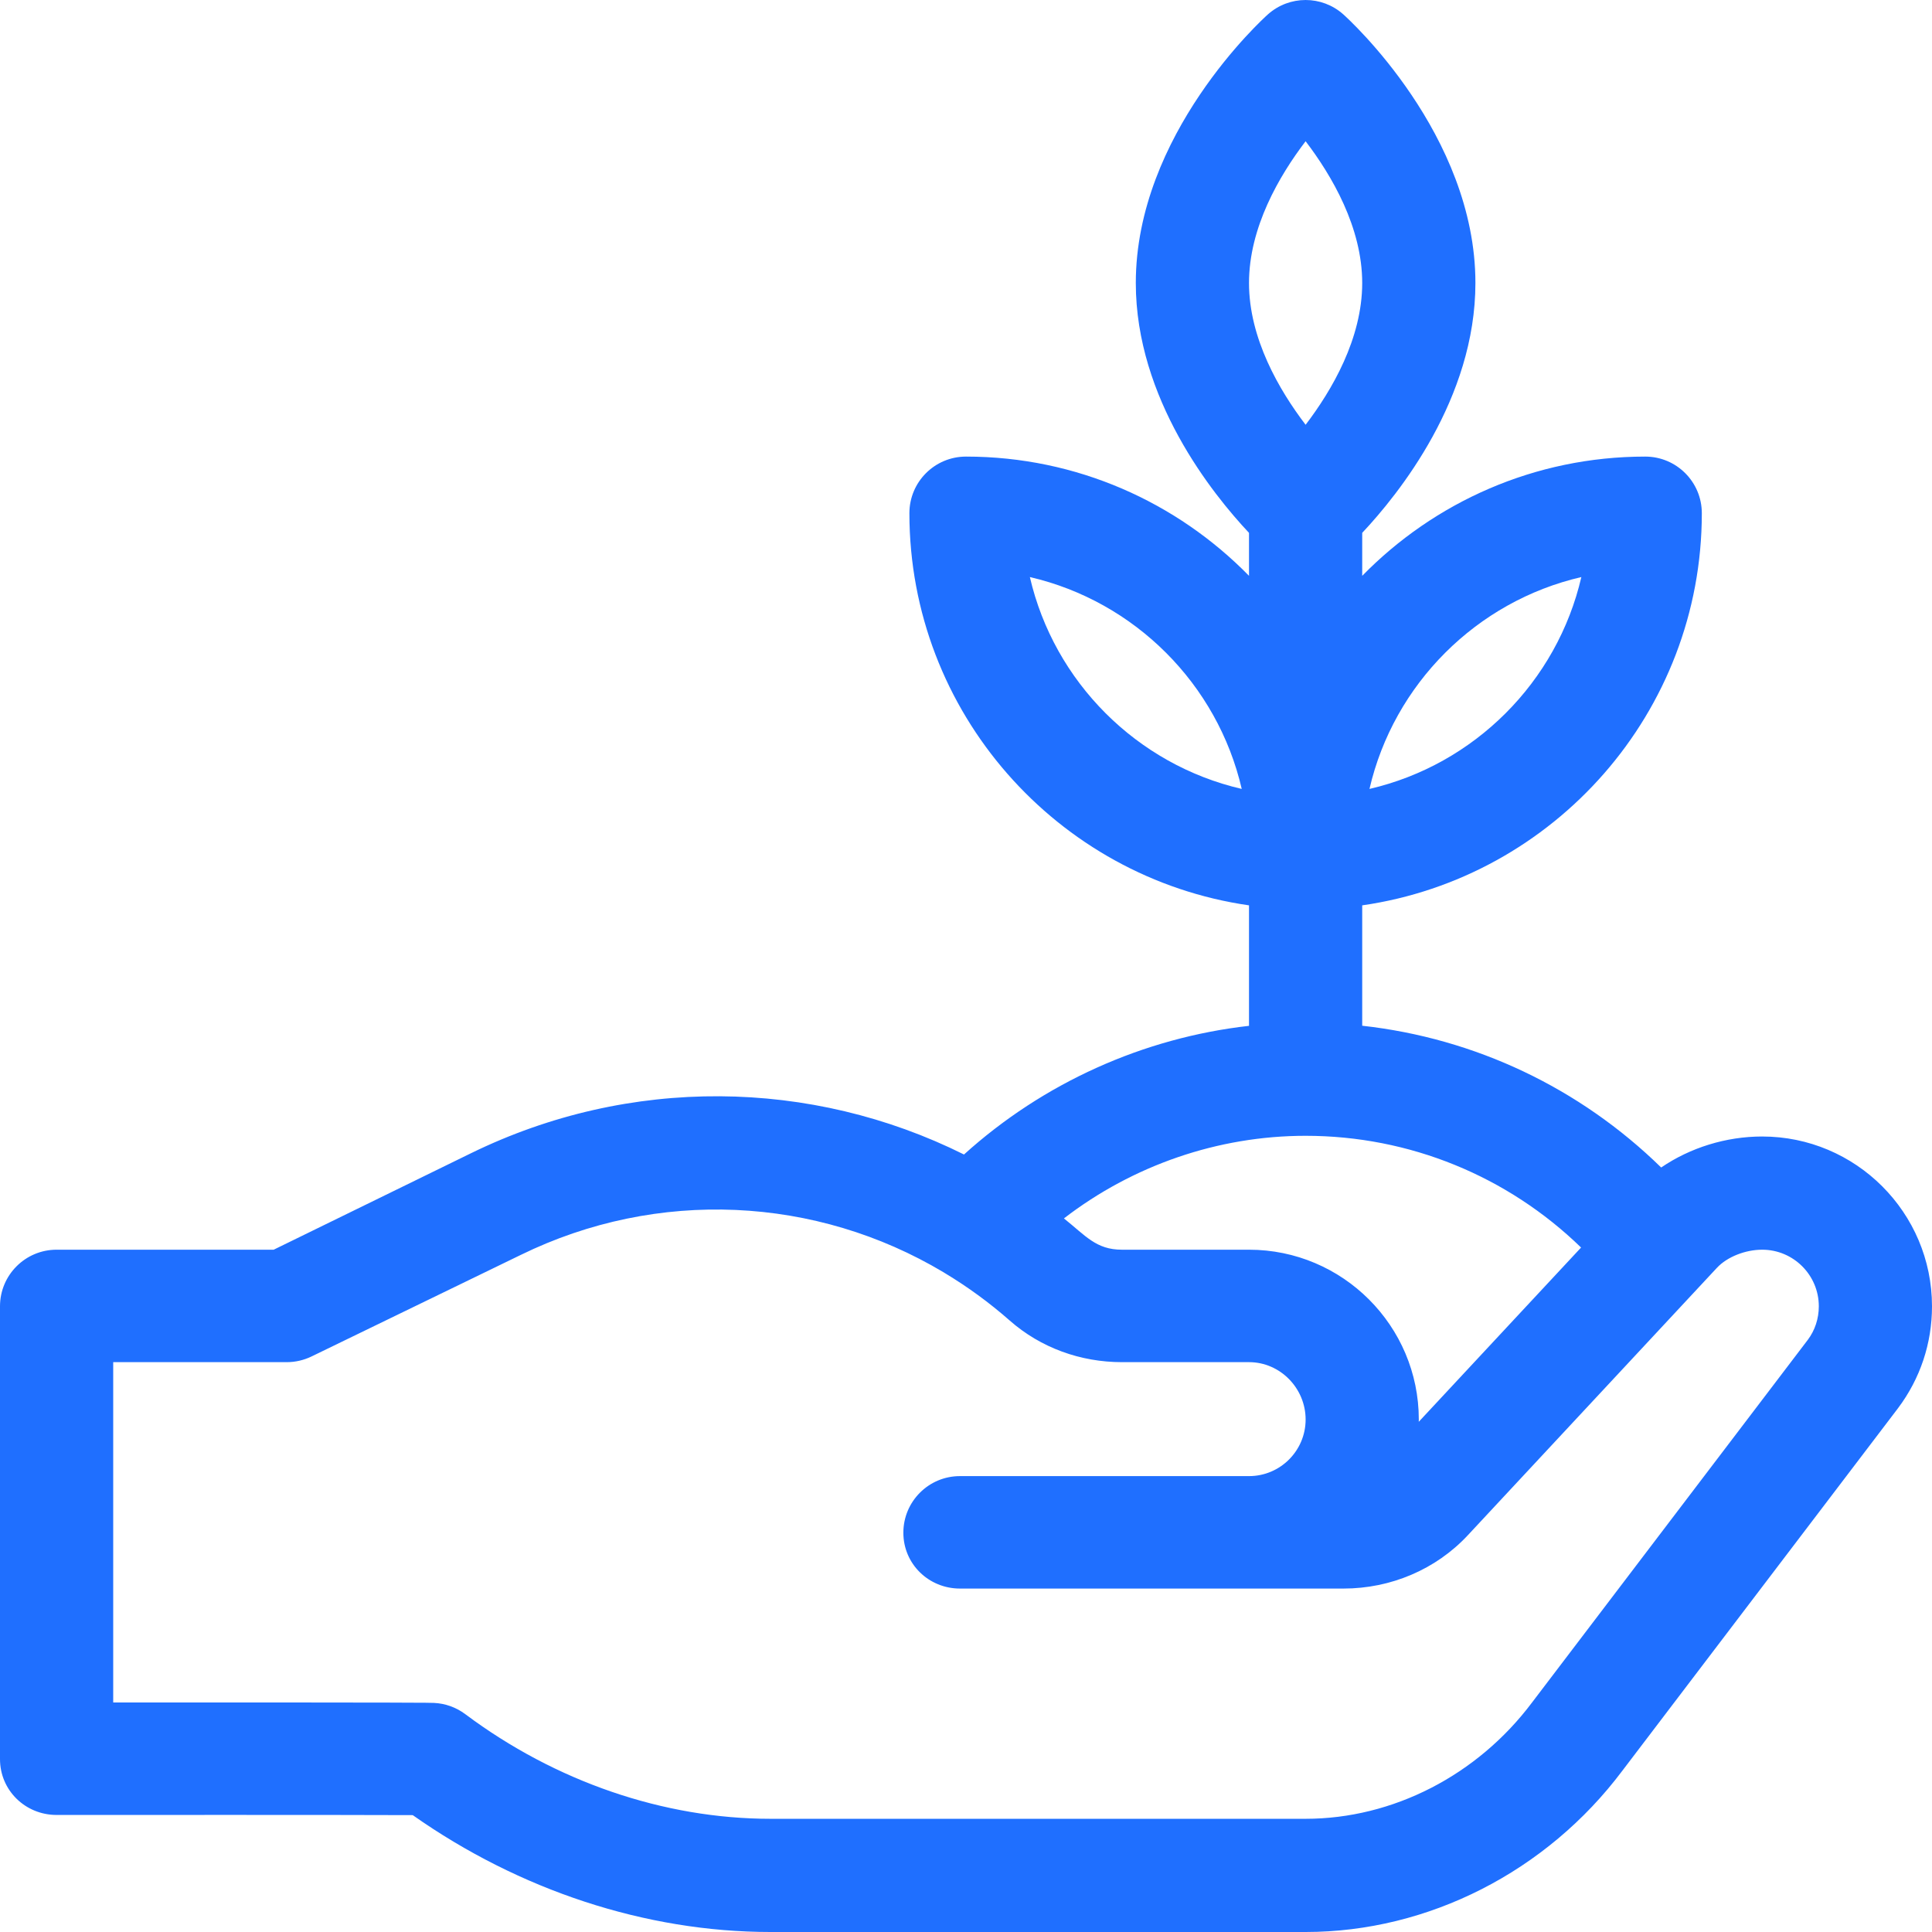 <?xml version="1.0"?>
<svg xmlns="http://www.w3.org/2000/svg" height="512px" viewBox="0 0 512 512" width="512px"><path d="m467 301.184c-9.609 0-19.102 2.98-26.773 8.215-21.559-21.082-49.316-34.254-79.227-37.57v-31.902c50.816-7.305 90-51.121 90-103.926 0-8.285-6.715-15-15-15-29.355 0-55.926 12.113-75 31.598v-11.387c9.695-10.312 30-35.574 30-66.211 0-39.387-33.566-69.895-34.992-71.176-5.699-5.098-14.316-5.098-20.016 0-1.426 1.281-34.992 31.789-34.992 71.176 0 30.637 20.305 55.898 30 66.211v11.387c-19.074-19.484-45.645-31.598-75-31.598-8.285 0-15 6.715-15 15 0 52.805 39.184 96.621 90 103.926v31.93c-28.012 3.168-54.535 15.125-75.531 34.098-40.484-20.156-88.613-20.883-130.641-.34l-52.297 25.57h-57.531c-8.285 0-15 6.715-15 15v120c0 8.281 6.715 14.797 15 14.797 17.938-.004 76.164-.035 94.379.047 28.23 19.879 61.703 30.973 94.809 30.973h141.812c32.488 0 63.891-16.008 83.938-42.738l73.074-96.098c5.879-7.836 8.988-17.168 8.988-26.98 0-24.816-20.188-45-45-45zm-47.926-148.258c-6.434 27.793-28.355 49.715-56.148 56.148 6.434-27.793 28.355-49.715 56.148-56.148zm-146.148 0c27.793 6.434 49.715 28.355 56.148 56.148-27.793-6.434-49.715-28.355-56.148-56.148zm73.074-115.496c6.965 9.133 15 22.852 15 37.57 0 14.723-8.039 28.445-15 37.57-6.965-9.133-15-22.852-15-37.57 0-14.723 8.039-28.445 15-37.57zm-.023 263.57h.023.023c27.504.008 53.469 10.668 72.98 29.609l-43.02 46.184c.004-.203.016-.406.016-.609 0-24.816-20.188-45-45-45h-33.68c-6.832 0-9.59-3.676-15.367-8.293 18.25-14.051 40.809-21.887 64.023-21.891zm133.098 54.086-73.074 96.098c-14.473 19.297-36.902 30.816-60 30.816h-141.812c-28.266 0-56.996-9.852-80.891-27.734-2.41-1.805-5.309-2.844-8.316-2.977-.871-.039-3.125-.141-84.98-.113v-90.191h46c2.281 0 4.535-.523 6.59-1.523l55.414-26.895c36.281-17.738 78.27-15.578 112.043 4.602.117.074.234.148.352.219 6.02 3.625 11.781 7.816 17.195 12.578 8.219 7.234 18.777 11.02 29.727 11.02h33.68c8.27 0 15 6.926 15 15.199 0 8.27-6.73 15-15 15h-76.605c-8.285 0-15 6.715-15 15s6.715 14.801 15 14.801h101.66c12.441 0 24.445-5.023 32.926-14.129l66.035-70.891h.004c2.664-2.859 7.477-4.781 11.98-4.781 8.27 0 15 6.727 15 15 0 3.27-1.031 6.379-2.926 8.902zm0 0" fill="#1F6FFF"/></svg>
